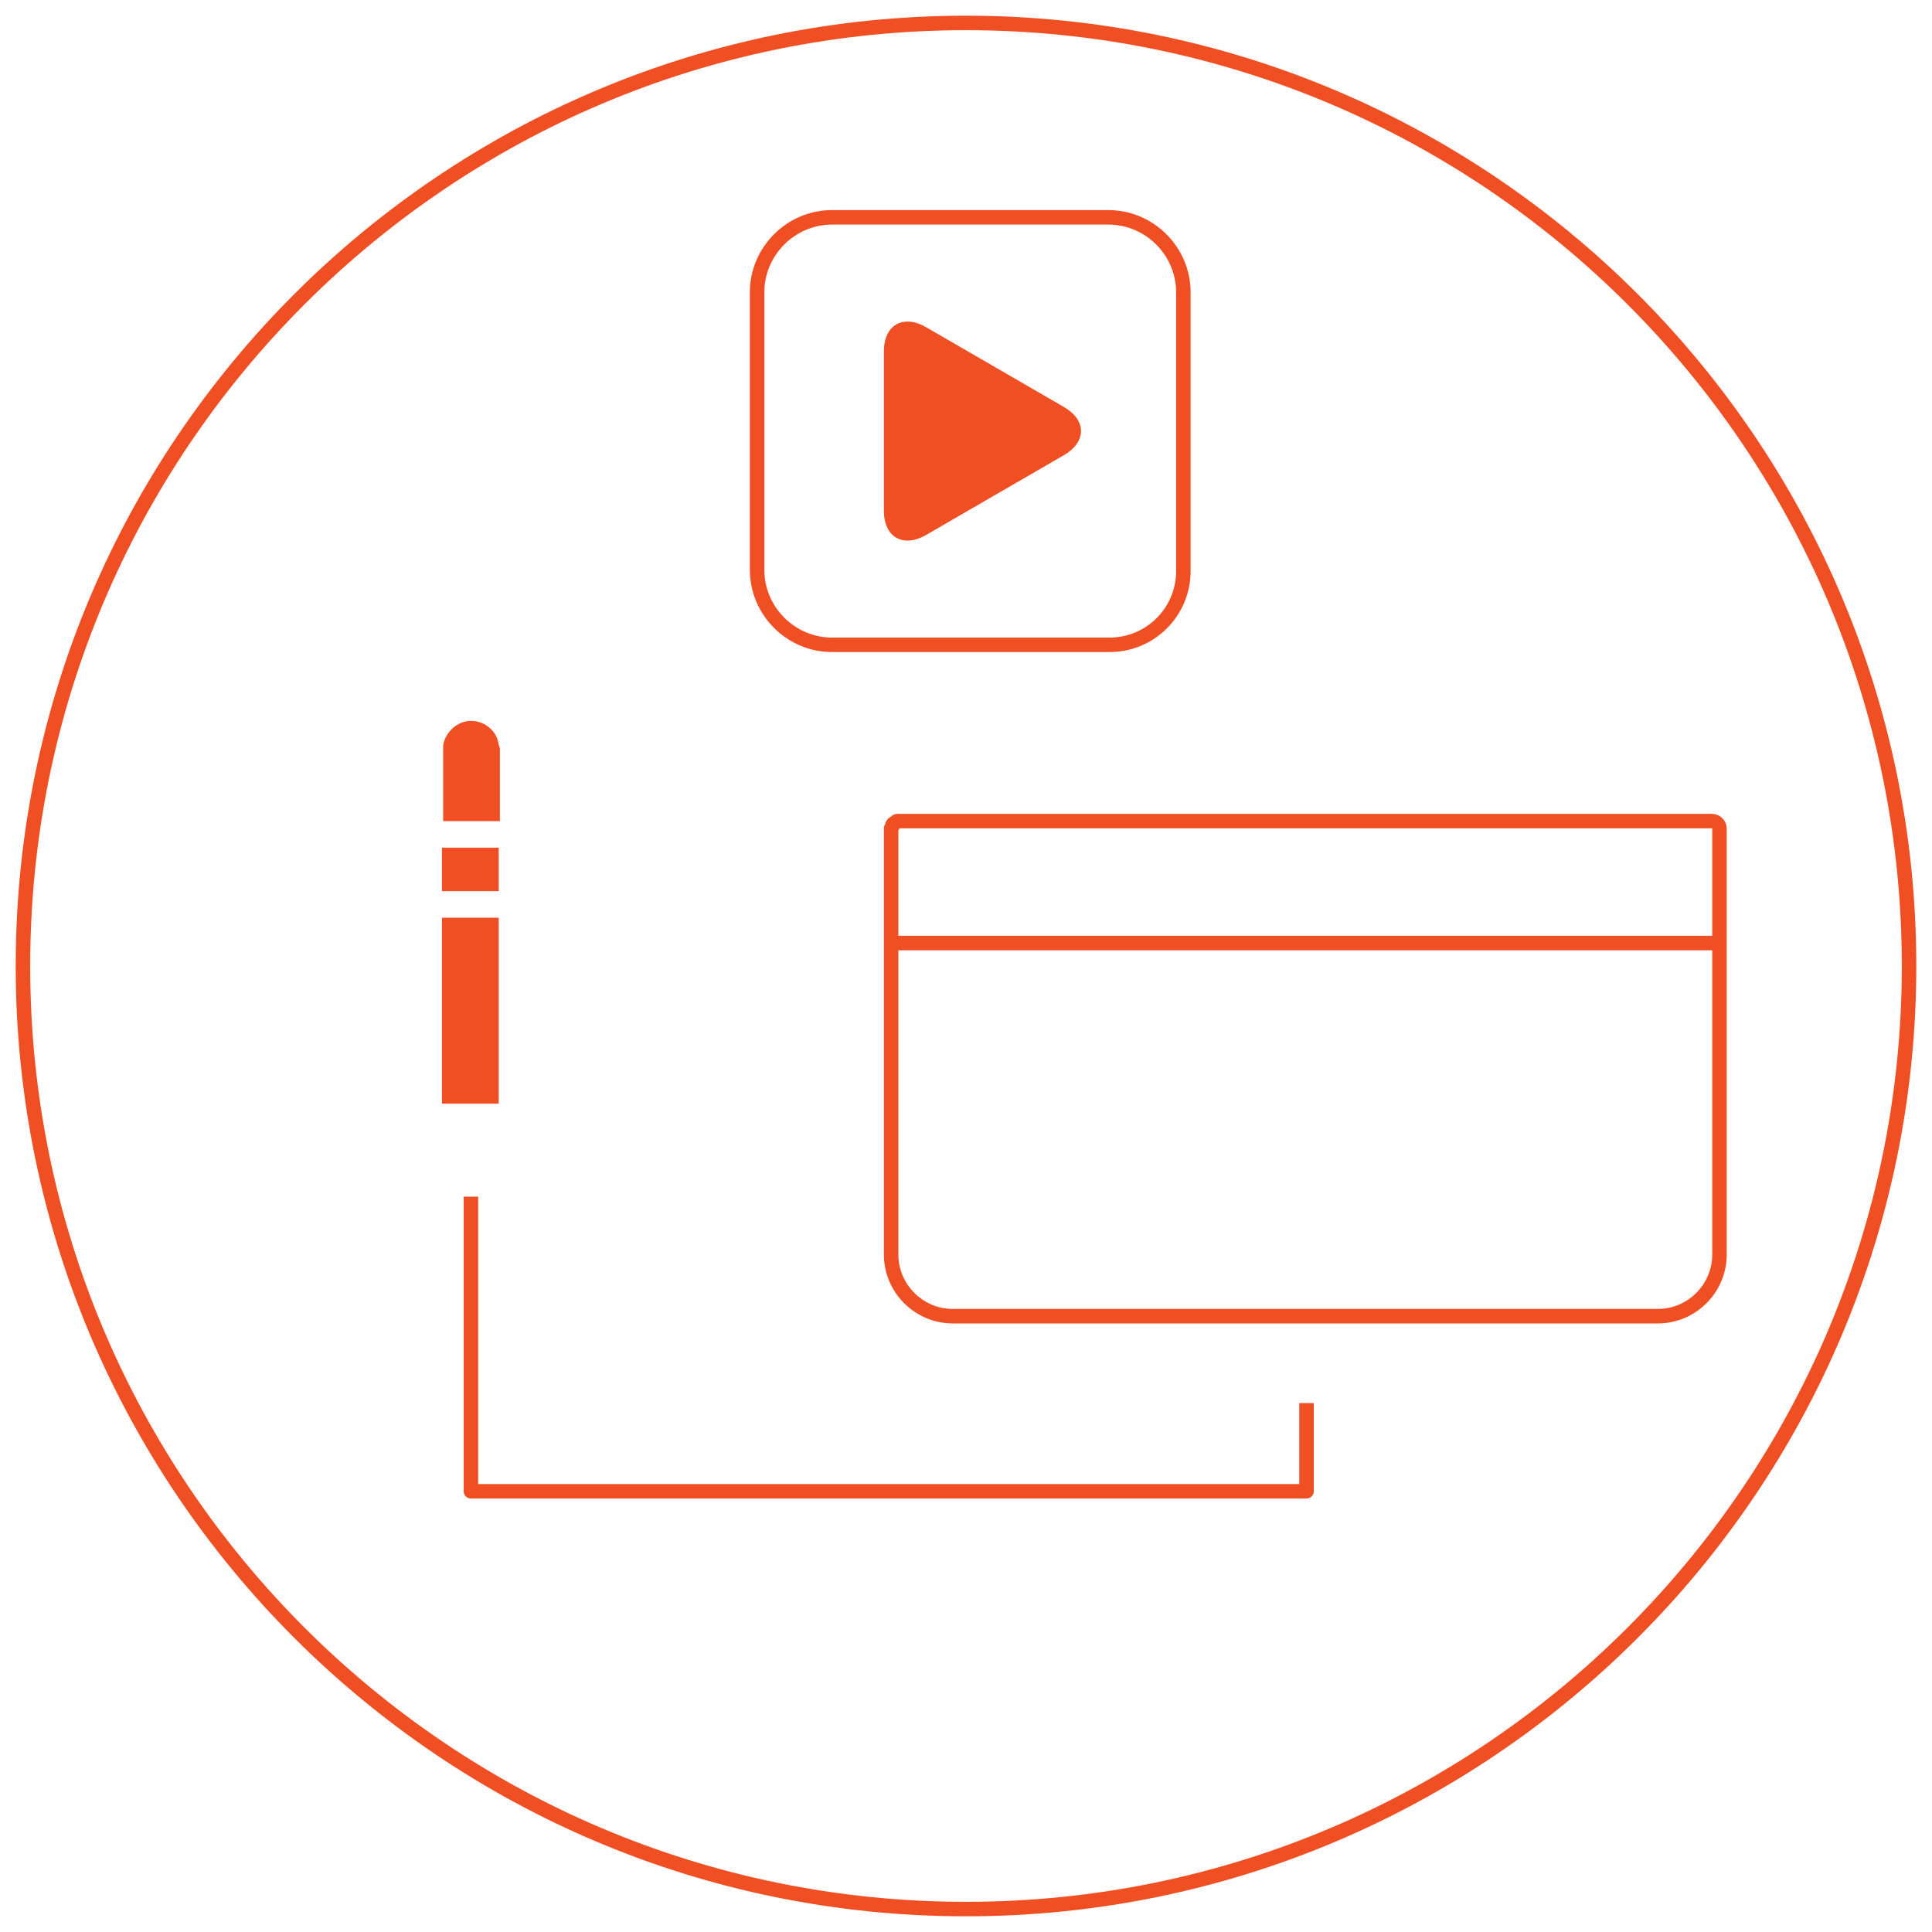 <?xml version="1.0" encoding="utf-8"?>
<!-- Generator: Adobe Illustrator 27.5.0, SVG Export Plug-In . SVG Version: 6.00 Build 0)  -->
<svg width="95" height="95" version="1.1" id="Ebene_1" xmlns="http://www.w3.org/2000/svg" xmlns:xlink="http://www.w3.org/1999/xlink" x="0px" y="0px"
	 viewBox="0 0 160 160" style="enable-background:new 0 0 160 160;" xml:space="preserve">
<style type="text/css">
	.st0{fill:none;stroke:#F04E23;stroke-width:1.2;stroke-miterlimit:10;}
	.st1{fill:none;stroke:#F04E23;stroke-width:1.2;stroke-linejoin:round;stroke-miterlimit:10;}
	.st2{fill:#F04E23;}
	.st3{fill:none;}
</style>
<path class="st0" d="M1.9,80c0,43.1,35,78.1,78.1,78.1s78.1-35,78.1-78.1c0-43.1-35-78.1-78.1-78.1S1.9,36.9,1.9,80"/>
<g>
	<g>
		<path class="st1" d="M142.4,68.6c0-0.3-0.3-0.6-0.6-0.6H74.4c-0.1,0-0.2,0-0.2,0.1c-0.1,0-0.1,0.1-0.2,0.1
			c-0.1,0.1-0.1,0.1-0.1,0.2s-0.1,0.2-0.1,0.2v35.3c0,2.8,2.3,5.1,5.1,5.1h58.4c2.8,0,5.1-2.3,5.1-5.1L142.4,68.6z"/>
		<line class="st1" x1="142.1" y1="78.1" x2="73.9" y2="78.1"/>
	</g>
</g>
<g>
	<path class="st2" d="M88.1,37.7c1.9-1.1,1.9-2.9,0-4l-11.4-6.6c-1.9-1.1-3.5-0.2-3.5,2v13.2c0,2.2,1.6,3.1,3.5,2L88.1,37.7z"/>
	<path class="st1" d="M91.9,53.4H68.9c-3.4,0-6.2-2.8-6.2-6.2v-23c0-3.4,2.8-6.2,6.2-6.2h22.9c3.4,0,6.2,2.8,6.2,6.2v22.9
		C98.1,50.6,95.3,53.4,91.9,53.4z"/>
</g>
<polyline class="st1" points="39,99.1 39,123.5 108.2,123.5 108.2,116.2 "/>
<path class="st3" d="M36.8,63.4L36.8,63.4c0,0.1,0,0.2,0,0.3V63.4z"/>
<path class="st3" d="M41.5,63.4v0.4C41.5,63.7,41.5,63.5,41.5,63.4L41.5,63.4z"/>
<g>
	<rect x="36.6" y="76" class="st2" width="4.7" height="15.4"/>
	<rect x="36.6" y="70.2" class="st2" width="4.7" height="3.6"/>
	<path class="st2" d="M41.4,62.1v5.9h-4.7v-6c0-0.1,0-0.2,0-0.3c0.2-1.1,1.2-2,2.3-2c1.2,0,2.2,0.9,2.3,2
		C41.4,61.9,41.4,62,41.4,62.1z"/>
</g>
<path class="st3" d="M36.8,63.7v0.2c0,0,0-0.1,0-0.1S36.8,63.7,36.8,63.7z"/>
</svg>
